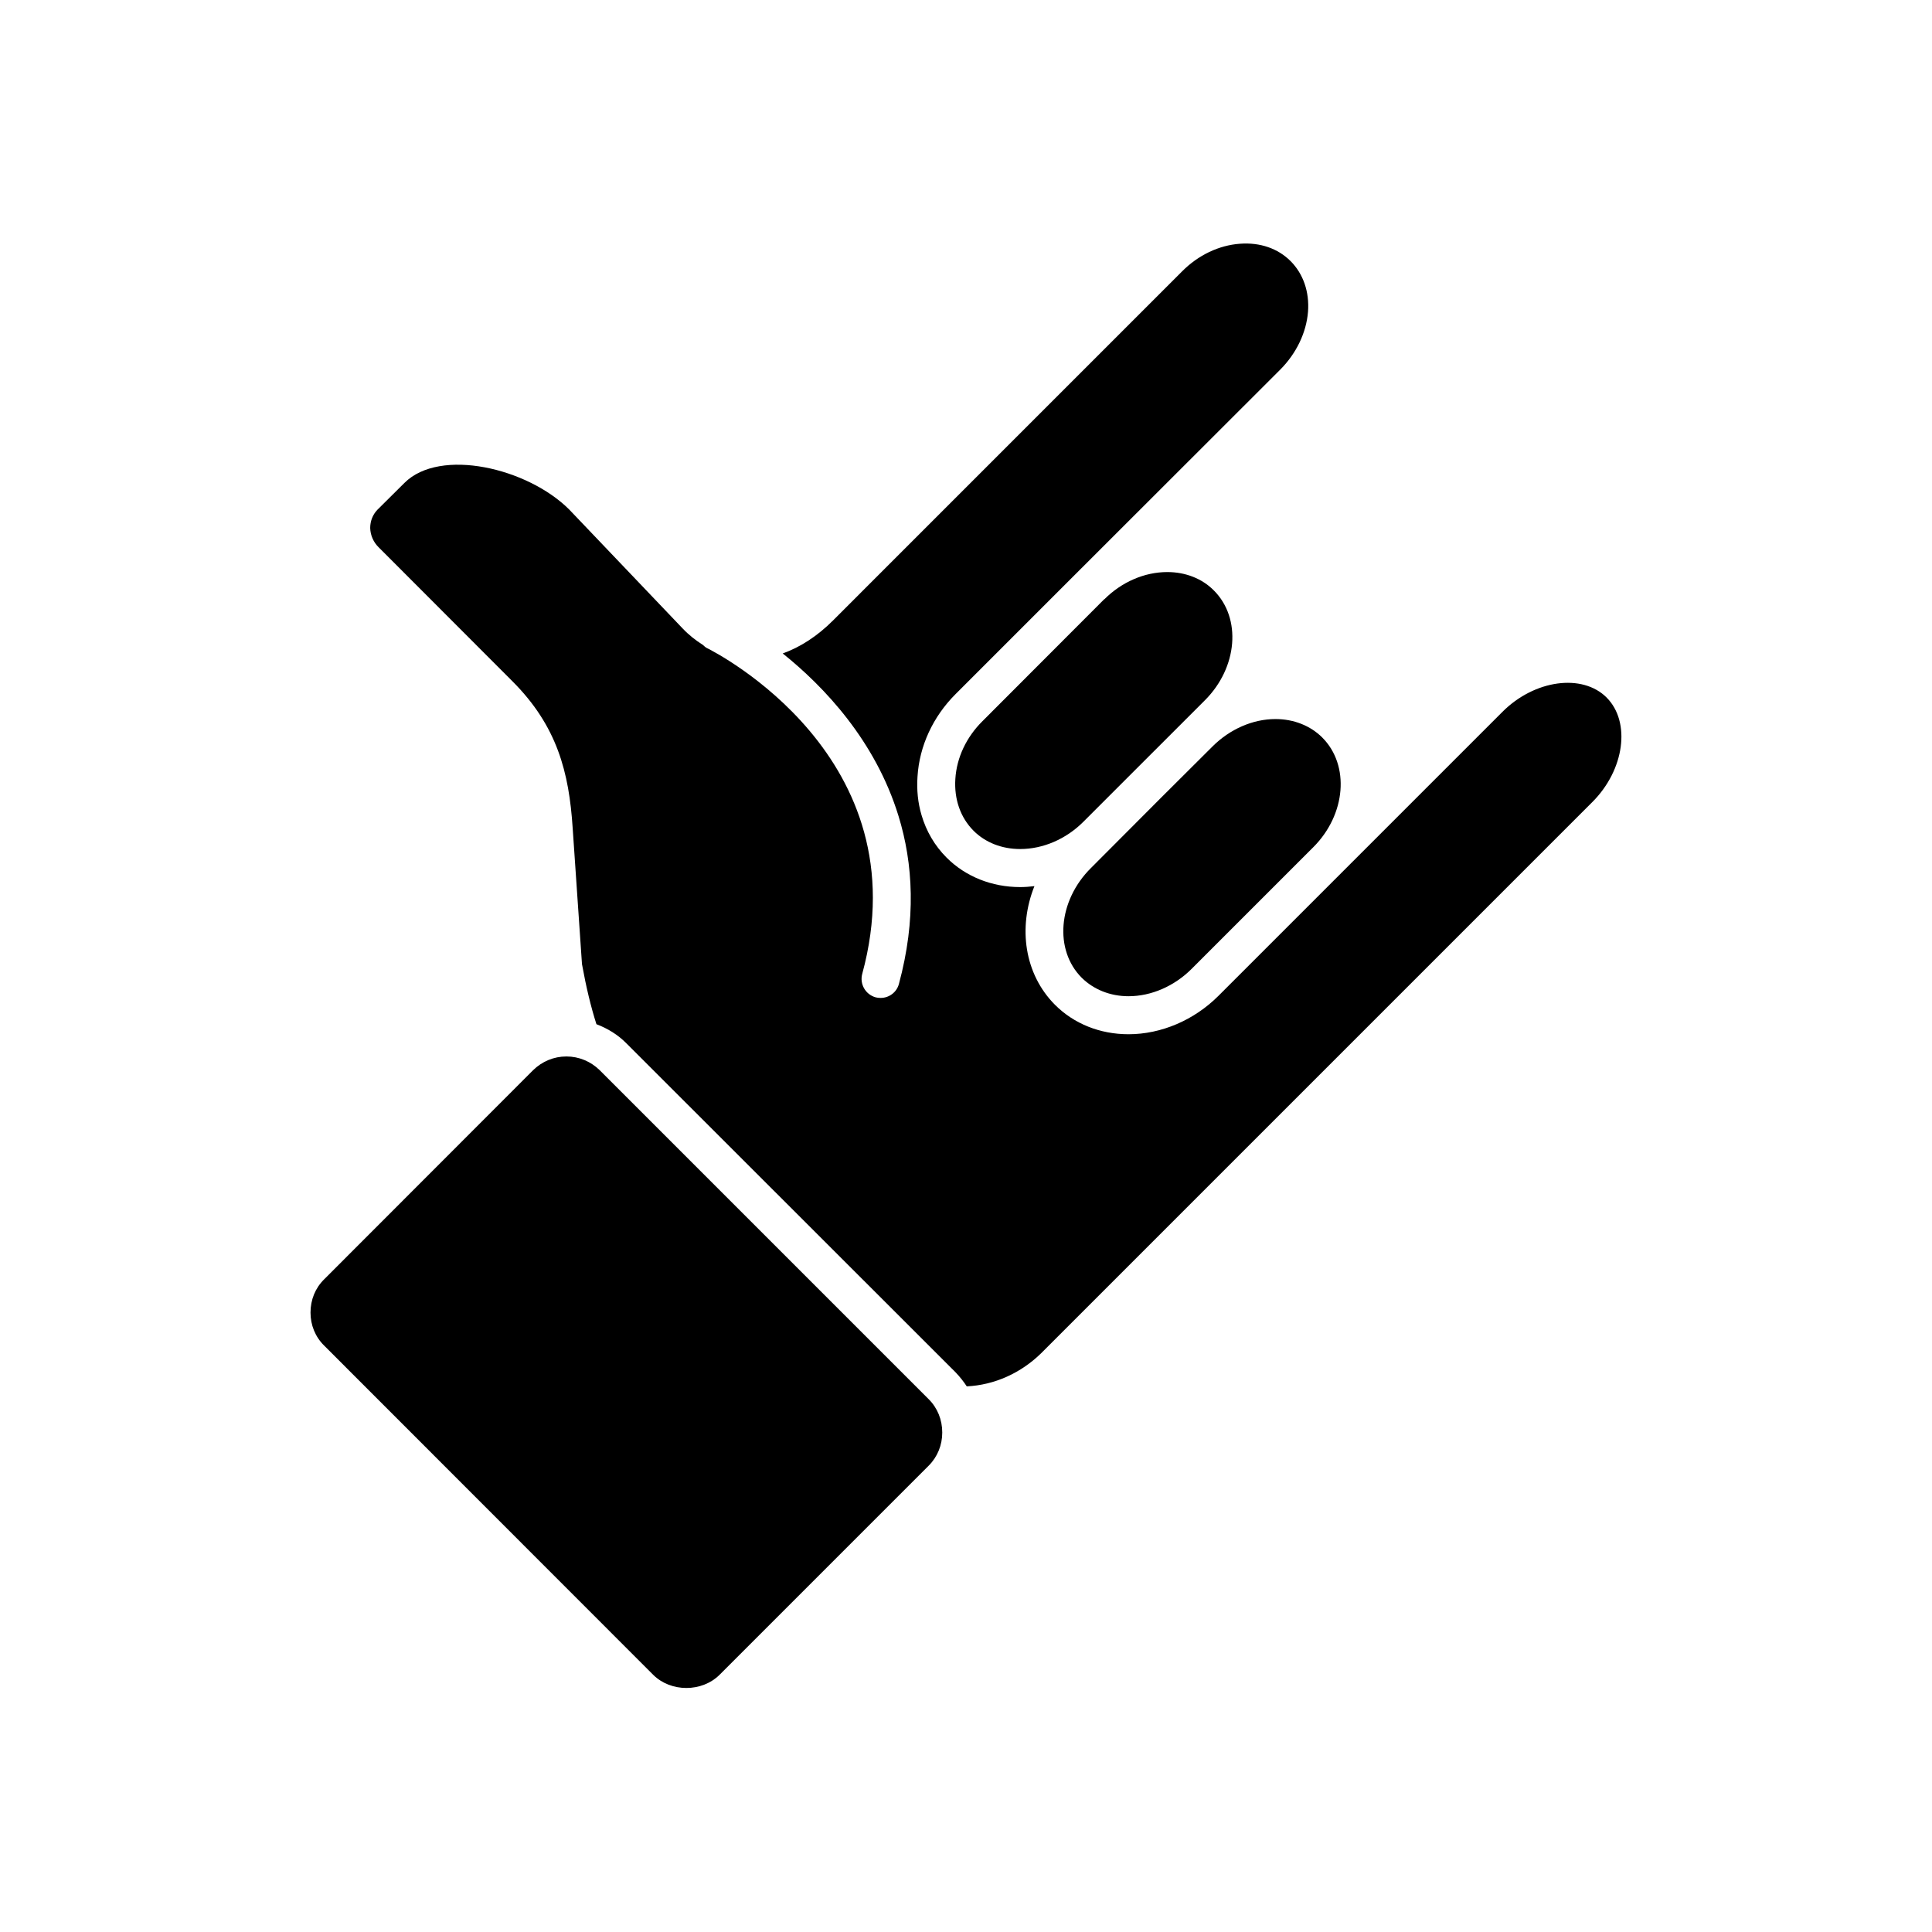 <?xml version="1.0" encoding="UTF-8"?>
<!-- The Best Svg Icon site in the world: iconSvg.co, Visit us! https://iconsvg.co -->
<svg fill="#000000" width="800px" height="800px" version="1.1" viewBox="144 144 512 512" xmlns="http://www.w3.org/2000/svg">
 <g>
  <path d="m443.07 408.01c6.047 0 12.141-2.672 16.727-7.254l32.242-32.242c8.664-8.664 9.723-21.715 2.367-29.07-3.125-3.125-7.559-4.887-12.395-4.887-5.996 0-12.09 2.672-16.676 7.254l-13.602 13.551-18.641 18.691c-8.715 8.664-9.773 21.715-2.418 29.07 3.176 3.125 7.559 4.887 12.395 4.887z"/>
  <path d="m458.19 334.7c0-0.051 0-0.051 0.051-0.051l5.09-5.09c8.664-8.664 9.723-21.715 2.367-29.07-3.125-3.176-7.559-4.887-12.344-4.887-6.047 0-12.09 2.621-16.676 7.203h-0.051c0 0.051 0 0.051-0.051 0.051l-32.195 32.242c-4.281 4.231-6.852 9.672-7.203 15.316-0.352 5.391 1.359 10.277 4.836 13.754 3.125 3.125 7.508 4.836 12.344 4.836 6.047 0 12.141-2.621 16.727-7.203l13.551-13.551z"/>
  <path d="m569.78 328.86c-6.449-6.449-19.145-4.734-27.66 3.828l-75.219 75.219c-6.449 6.449-15.164 10.176-23.832 10.176-7.559 0-14.461-2.769-19.496-7.809-8.113-8.16-9.824-20.453-5.441-31.438-1.258 0.152-2.519 0.25-3.777 0.25-7.508 0-14.461-2.769-19.496-7.809-3.176-3.176-5.391-7.004-6.648-11.285-0.957-3.223-1.309-6.648-1.059-10.227 0.504-8.062 4.082-15.82 10.078-21.816l32.242-32.242c0.051-0.051 0.102-0.051 0.102-0.102l53.758-53.707c4.231-4.281 6.852-9.723 7.305-15.266 0.402-5.289-1.258-10.078-4.637-13.453-3.324-3.324-8.062-4.988-13.402-4.586-5.594 0.402-11.035 3.023-15.266 7.254l-92.602 92.609c-4.133 4.133-8.664 7.055-13.301 8.715 10.934 8.766 24.535 23.074 30.684 43.074 3.879 12.594 4.734 27.406 0.102 44.535-0.605 2.215-2.621 3.68-4.836 3.68-0.453 0-0.906-0.051-1.309-0.152-2.719-0.754-4.281-3.527-3.578-6.195 15.668-57.484-38.844-85.246-41.211-86.402-0.402-0.203-0.707-0.555-1.008-0.805-1.914-1.211-3.727-2.621-5.391-4.383l-30.027-31.488c-11.035-11.035-34.258-16.473-43.68-7.055l-7.156 7.106c-1.258 1.309-1.914 3.023-1.914 4.836 0.051 1.914 0.855 3.777 2.266 5.141l35.418 35.469c11.891 11.891 15.012 24.184 15.973 38.895l2.469 36.074c1.109 6.144 2.367 11.336 3.828 15.922 2.922 1.109 5.691 2.769 7.961 5.09l87.211 87.16c1.109 1.16 2.117 2.418 2.973 3.727 7.356-0.352 14.41-3.527 19.852-8.918l145.95-145.95c8.512-8.523 10.223-21.168 3.773-27.668z"/>
  <path d="m226.29 491.84c0 3.324 1.258 6.449 3.629 8.766l87.16 87.211c4.684 4.684 12.949 4.684 17.633 0l55.418-55.418c2.316-2.316 3.578-5.441 3.578-8.766 0-3.375-1.258-6.5-3.578-8.816l-87.211-87.215c-2.367-2.316-5.492-3.629-8.816-3.629-3.324 0-6.449 1.309-8.816 3.629l-55.367 55.418c-2.371 2.32-3.629 5.445-3.629 8.82z"/>
 </g>
</svg>